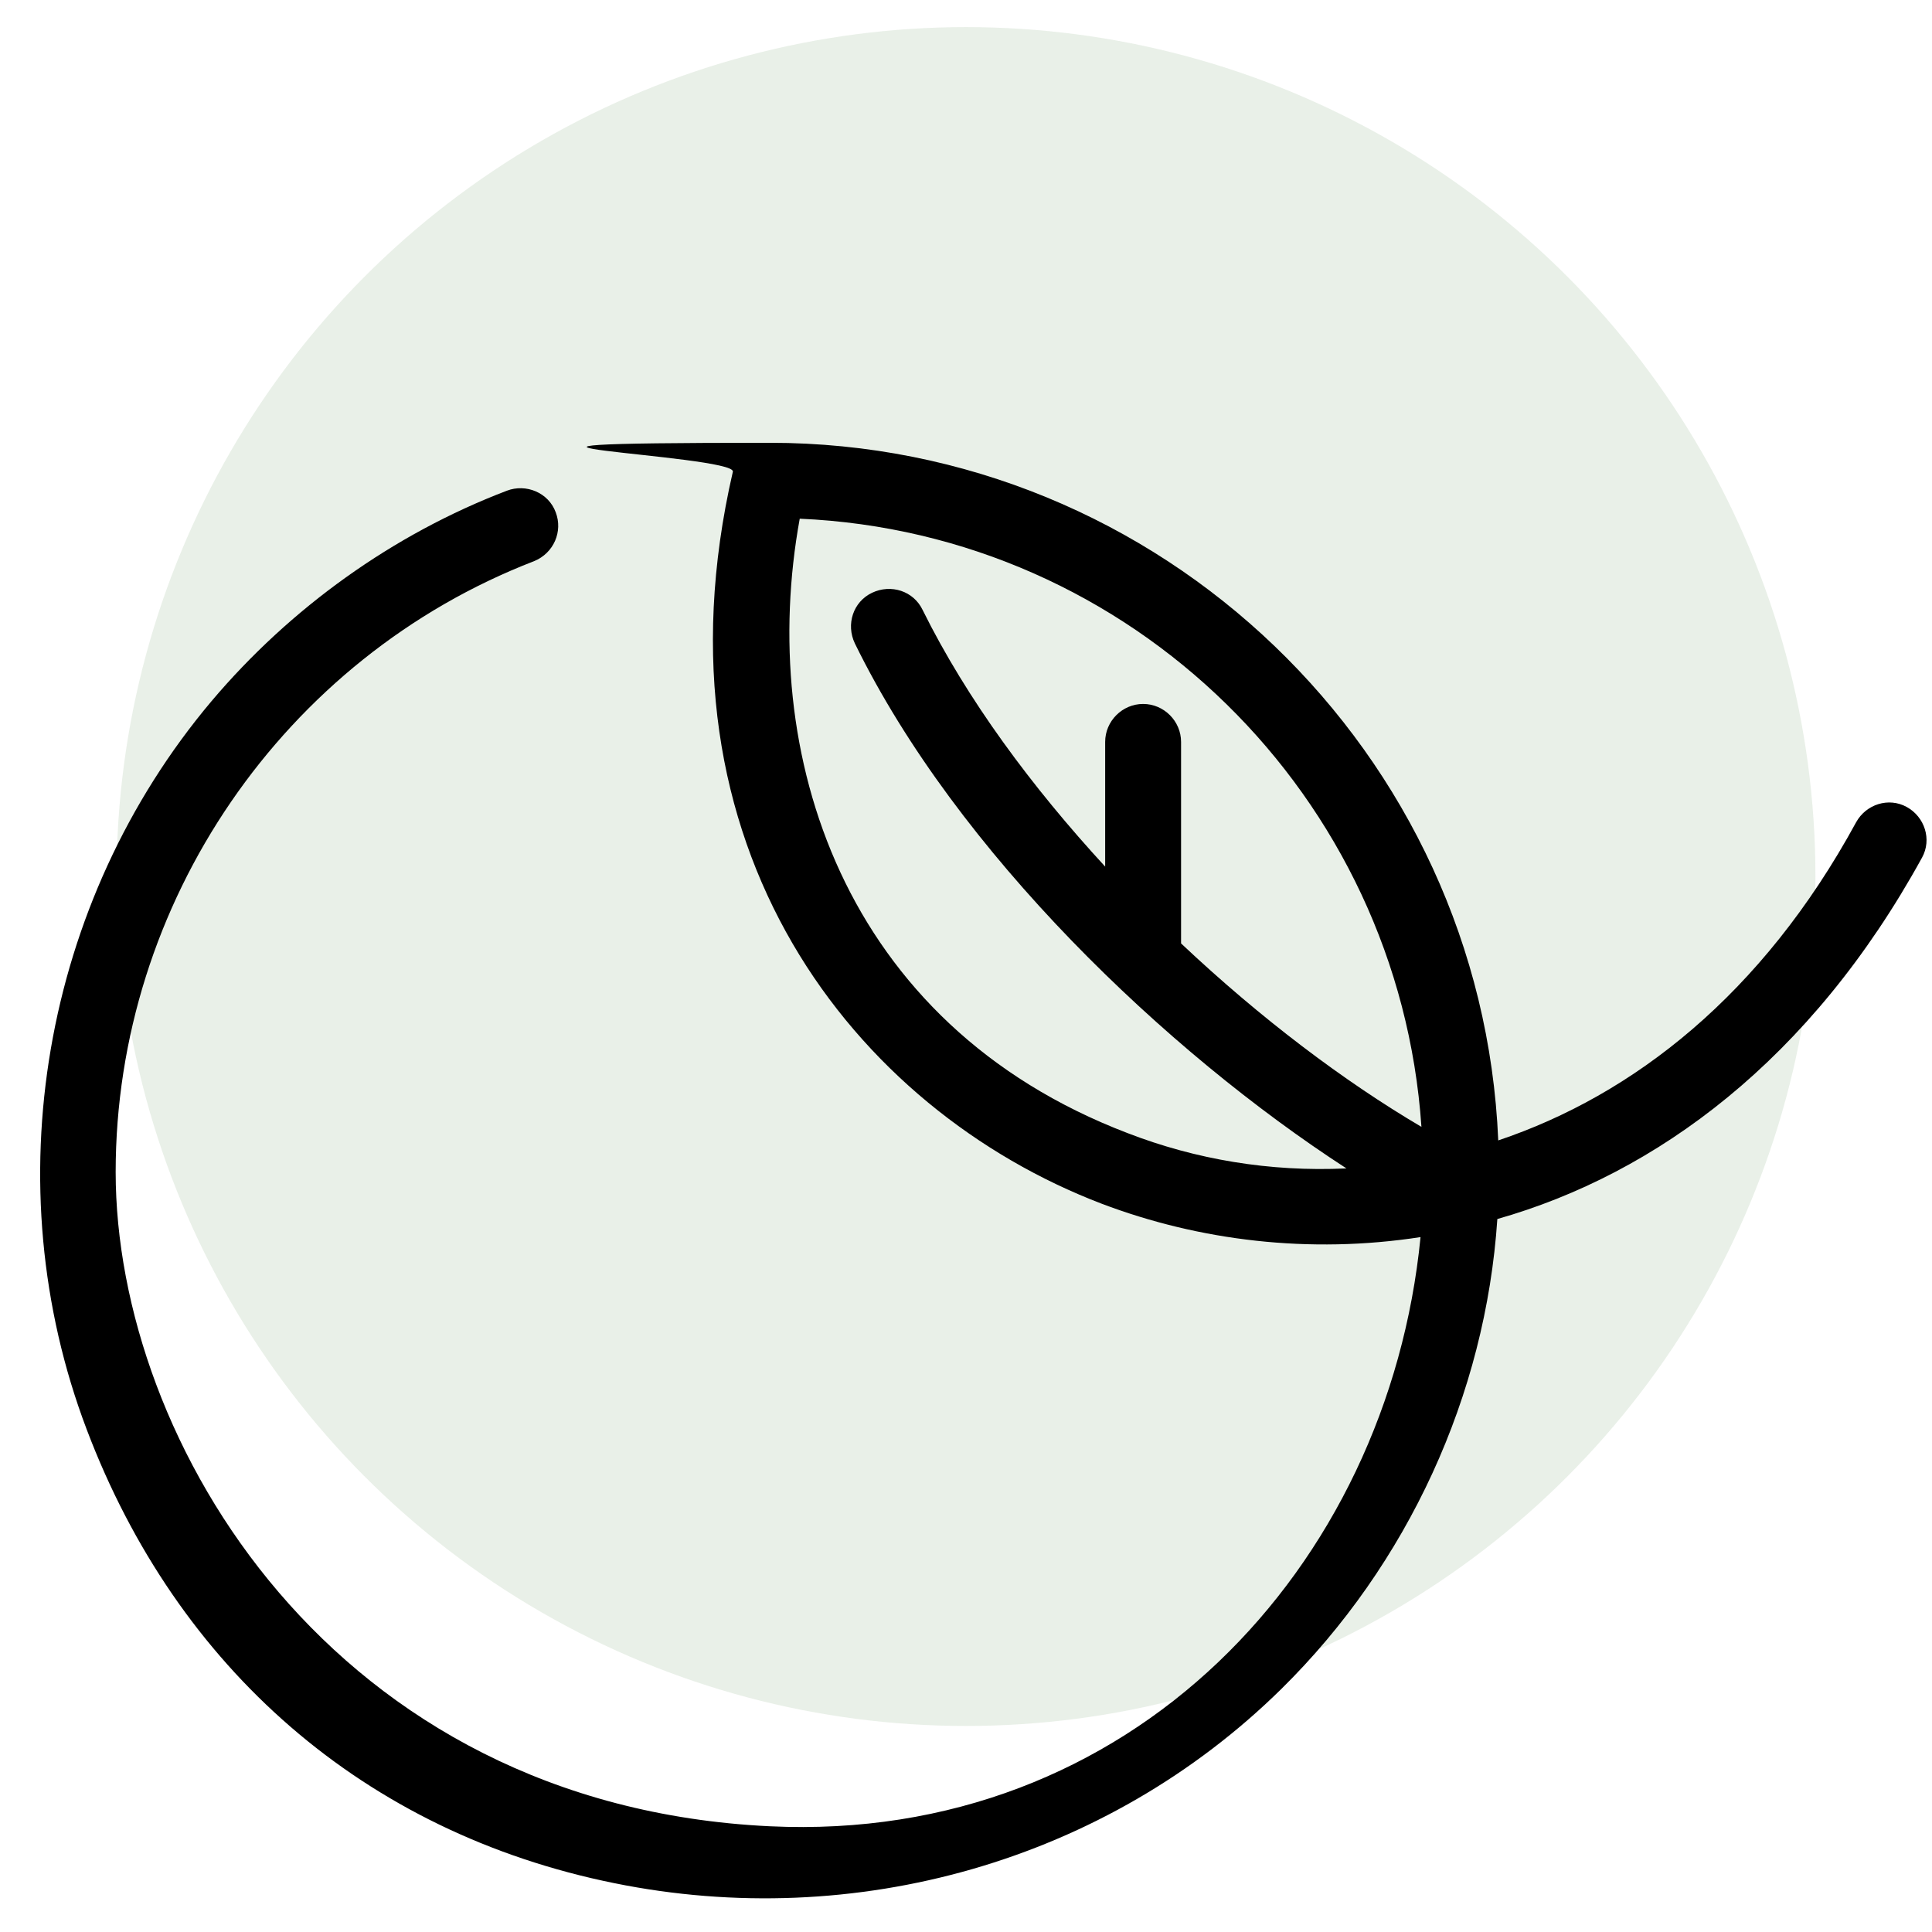 <svg viewBox="0 0 213.8 213.8" version="1.1" xmlns="http://www.w3.org/2000/svg" id="shipping">
  
  <defs>
    <style>
      .st0 {
        fill: none;
      }

      .st1 {
        fill: #92b58f;
        isolation: isolate;
        opacity: .2;
      }
    </style>
  </defs>
  <circle r="94" cy="97" cx="106.9" class="st1"></circle>
  <g>
    <path d="M94.6,71.2c-1-2.1-.2-4.6,1.9-5.6,2.1-1,4.6-.2,5.6,1.9,4.9,9.9,12.1,19.6,20.2,28.4v-13.8c0-2.3,1.9-4.2,4.2-4.2s4.2,1.9,4.2,4.2v22.3c8.8,8.3,18.2,15.3,26.6,20.3-2.5-36.5-32.2-65.6-68.8-67.4h0c-4.7,25.9,4.6,56,36.3,68.1,7.4,2.8,15.7,4.2,24.2,3.9-19.9-12.8-43-34.9-54.4-58.1Z" class="st0"></path>
    <path d="M211,89.3c-2-1.1-4.5-.3-5.6,1.7-10.4,19.1-24.7,30.2-39.6,35.2-1.8-42.9-37.3-77.2-80.6-77.2s-3.7,1.3-4.1,3.2c-9.6,41.6,13.6,70.6,40.8,81,10.8,4.1,23,5.6,35.3,3.7-3.6,36.6-32.1,67.1-72,65.2-48.4-2.3-72.4-42.6-72.4-72.4s18.6-56.9,46.3-67.6c2.2-.9,3.2-3.3,2.4-5.4-.8-2.2-3.3-3.2-5.4-2.4-12.6,4.8-24,13-32.7,23.3C4.7,99.8-.7,131.1,9.6,158.2c10,26.4,30.7,44.6,58.4,50.2,26.6,5.4,54.4-2.4,73.8-21.5,14-13.8,22.6-32.5,23.9-52,17.6-5,34.7-17.6,47-40,1.1-2,.3-4.5-1.7-5.6ZM124.8,125.4c-31.7-12.1-41-42.2-36.3-68h0c36.7,1.6,66.3,30.7,68.8,67.3-8.5-5-17.8-12-26.6-20.3v-22.3c0-2.3-1.9-4.2-4.2-4.2s-4.2,1.9-4.2,4.2v13.8c-8.1-8.8-15.3-18.5-20.2-28.4-1-2.1-3.5-2.9-5.6-1.9-2.1,1-2.9,3.5-1.9,5.6,11.3,23.1,34.5,45.2,54.4,58.1-8.5.4-16.7-1-24.2-3.9Z"></path>
  </g>
</svg>